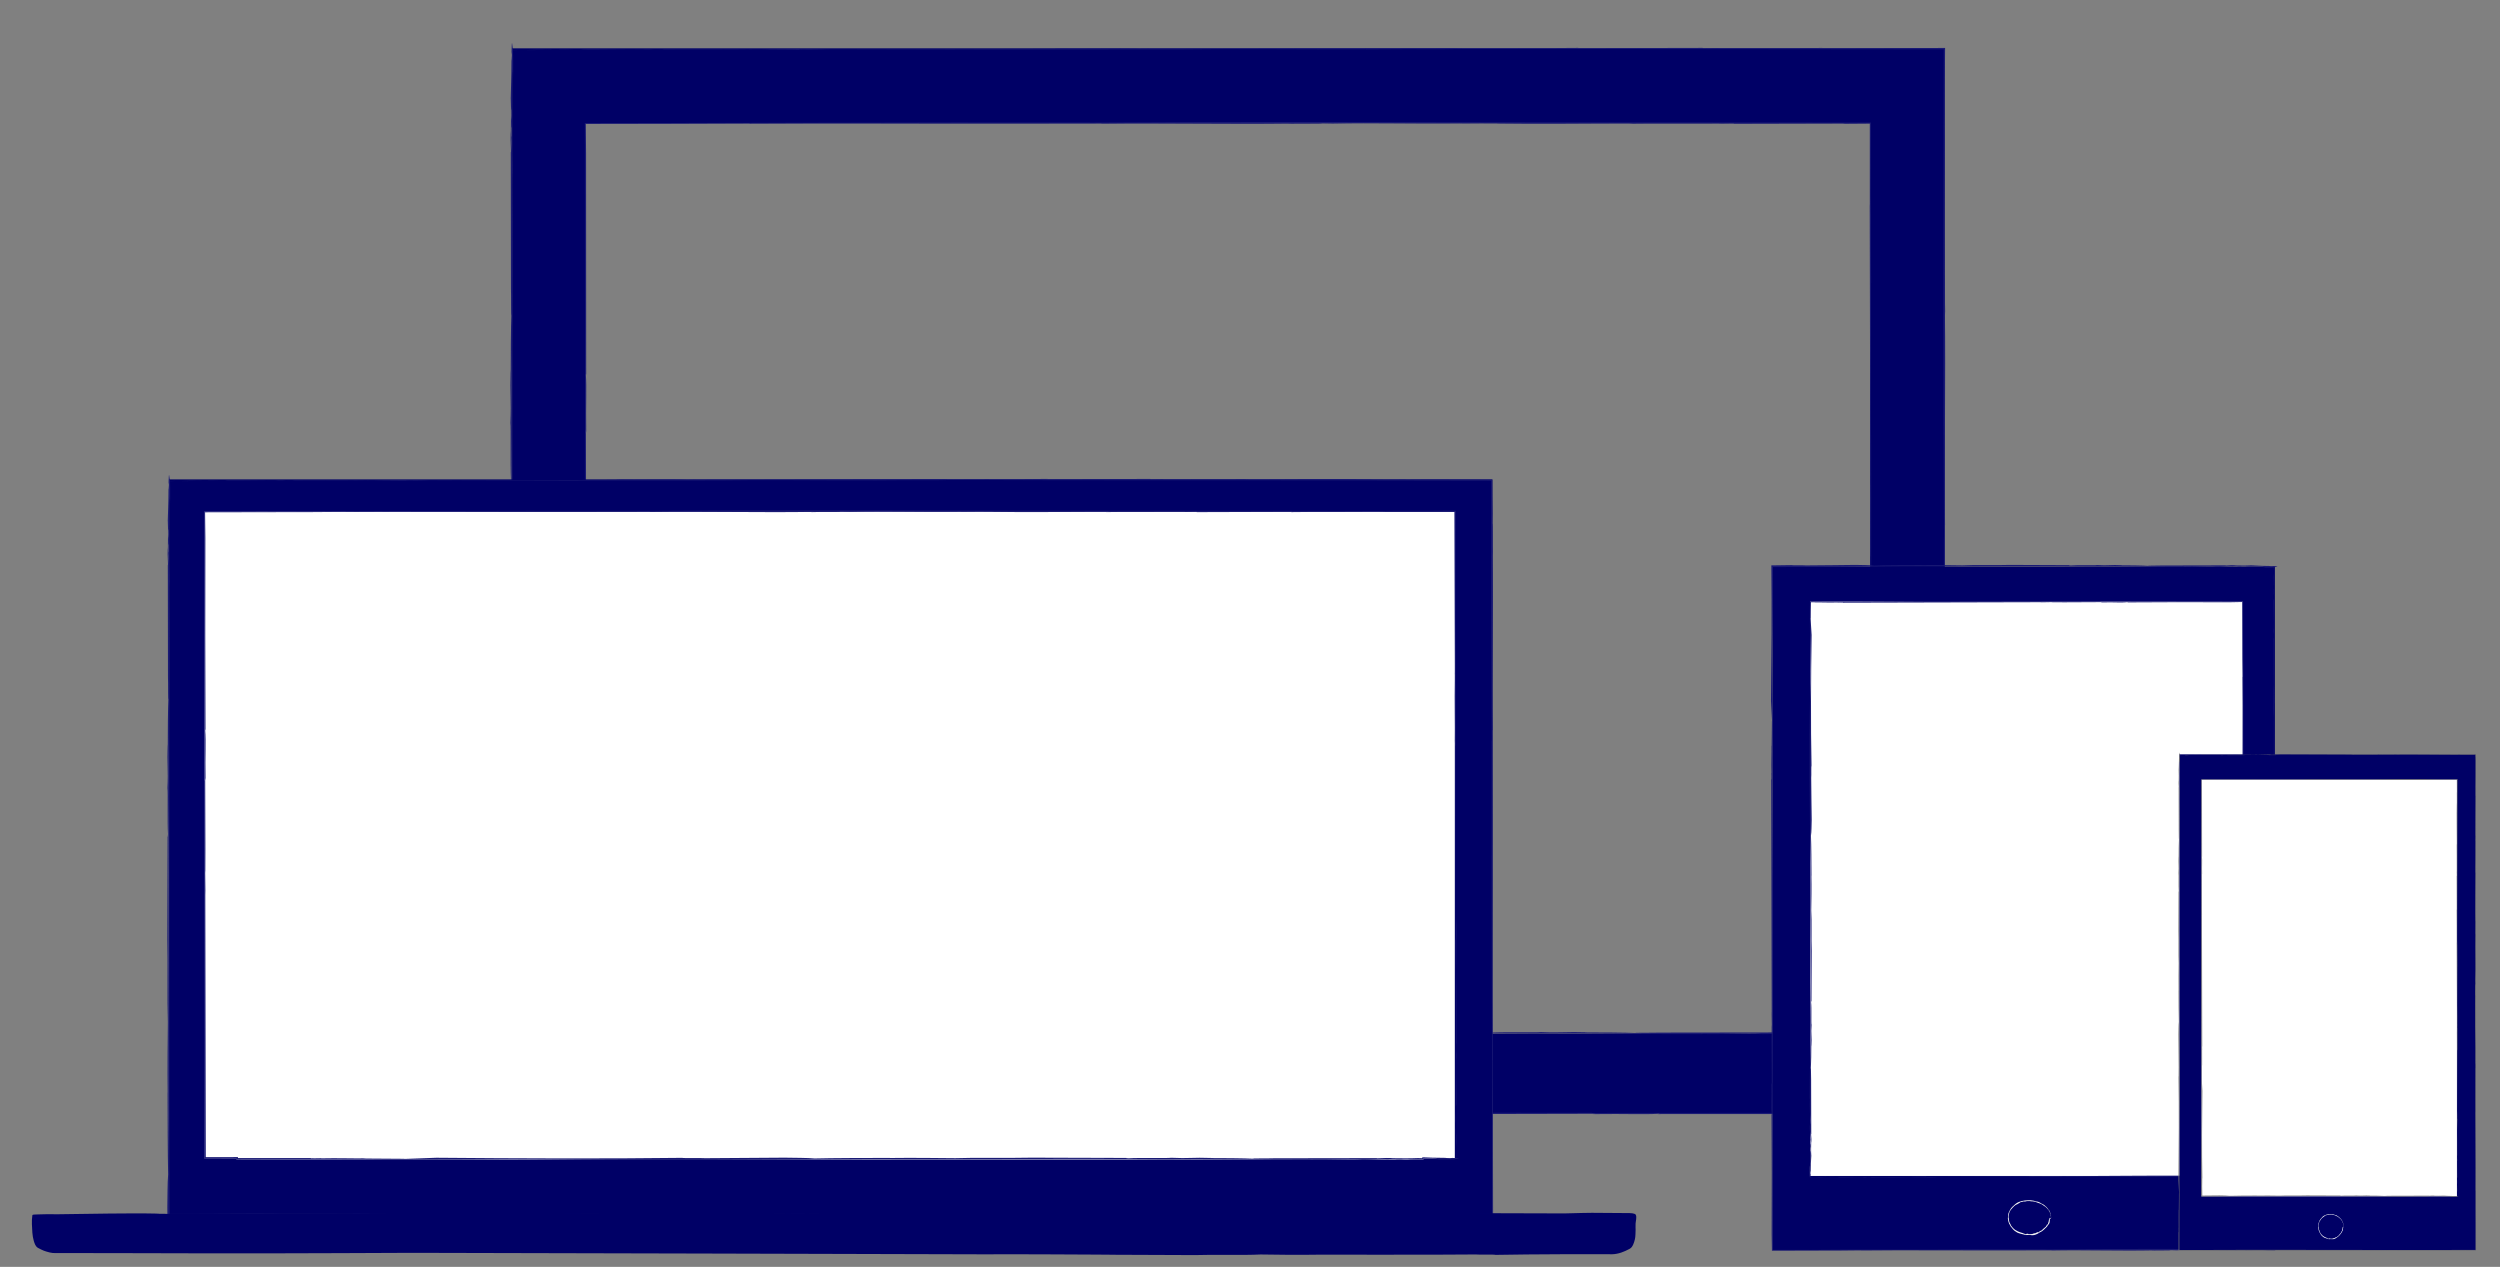 <?xml version="1.0" encoding="utf-8"?>
<!-- Generator: Adobe Illustrator 15.1.0, SVG Export Plug-In . SVG Version: 6.00 Build 0)  -->
<!DOCTYPE svg PUBLIC "-//W3C//DTD SVG 1.1//EN" "http://www.w3.org/Graphics/SVG/1.1/DTD/svg11.dtd">
<svg version="1.1" id="Ebene_1" xmlns="http://www.w3.org/2000/svg" xmlns:xlink="http://www.w3.org/1999/xlink" x="0px" y="0px"
	 width="444px" height="225px" viewBox="0 0 444 225" enable-background="new 0 0 444 225" xml:space="preserve">
<rect x="0" y="0" width="444" height="225" fill="#808080" stroke="none"/>
<g>
	<path fill="#000066" d="M90.949,8.587v189.085h254.436V8.587H90.949z M332.122,183.589H103.917V21.895h228.206L332.122,183.589
		L332.122,183.589z"/>
	<g>
		<path fill="none" d="M90.949,8.587v189.085h254.436V8.587H90.949z M332.122,183.589H103.917V21.895h228.206L332.122,183.589
			L332.122,183.589z"/>
		<g>
			<g>
				<g>
					<polygon fill="#1A1A75" points="332.424,183.589 332.44,183.221 332.395,182.266 					"/>
					<path fill="#1A1A75" d="M332.32,177.309c-0.009,0.185-0.022,0.094-0.031,0.281l0.134,3.688
						C332.497,179.63,332.27,178.395,332.32,177.309z"/>
					<path fill="#1A1A75" d="M332.334,176.223c0.029-1.431-0.032-2.022-0.054-2.356
						C332.328,174.365,332.266,176.533,332.334,176.223z"/>
					<path fill="#1A1A75" d="M332.303,50.272l0.004,0.443L332.303,50.272z"/>
					<path fill="#1A1A75" d="M327.64,21.928l-0.344,0.05l4.781-0.038l-0.001,14.66l-0.018-0.438l0.103,47.955l-0.025-0.603
						c0.017,0.787,0.05,1.66,0.045,2.544c-0.011,0.23-0.023-0.247-0.028-0.531c-0.082,3.448,0.053,10.126-0.012,12.282
						c0.01,0.97,0.044,1.397,0.07,0.857l0.102,39.463c-0.012,0.626-0.034,0.739-0.063,0.567c0.134,11.125,0.079,22.782,0.059,34.165
						c0.035,0.438,0.037-1.16,0.074-0.04c0.044-3.659-0.086-6.701-0.022-10.021l0.034,0.427c0.021-2.416-0.086-0.49-0.042-2.996
						c0.028-0.986,0.043,0.248,0.046-0.211c-0.014-5.134,0.018-10.486-0.066-15.319c0.074-1.193,0.004-5.515,0.073-7.411
						c-0.027-1.328-0.021-2.66-0.069-3.165l-0.026-54.717c-0.144-8.611,0.027-18.924-0.021-29.145
						c0.007-0.07,0.012-0.058,0.017,0.011c-0.035-3.332-0.053-8.187-0.035-12.164l-0.06-3.369l0.048-12.978l-59.979-0.04
						c-27.619-0.036-51.815-0.139-78.713,0.049c0.035-0.014-0.183-0.021,0.513-0.027l-22.146,0.007l0.023-0.014l-55.241,0.111
						l-12.849-0.005l0.041,55.142l-0.028-0.053l-0.045,53.441l0.088,53.21l3.48,0.013c11.543,0.139,26.706-0.158,37.551-0.016
						c22.275,0.217,43.886,0.077,66.157-0.053c20.547,0.078,41.061-0.121,60.957,0.037c9.43-0.103,19.842,0.125,30.332,0.096
						l-0.375-0.035c3.768,0.105,8.393-0.148,10.741,0.01l-0.396,0.008c1.994,0.08,4.633-0.188,5.845-0.095l0.321-0.039
						c2.414-0.012,0.285,0.046,2.148,0.062c0.701-0.006,0.266-0.072,1.729-0.051c0.317,0.162,5.913-0.035,6.08,0.147
						c-1.32,0,2.068,0.07-0.896,0.108c0.846,0.019,4.891,0.01,4.527-0.067c0.346-0.082,1.926-0.153-0.533-0.217l-0.494,0.06
						c-0.828-0.06-0.63-0.029-0.926-0.074c-3.213-0.009-3.644-0.096-5.946-0.131c0.021,0.002,0.046,0.004,0.011,0.006
						c-1.575,0.071-3.753,0.029-5,0.02l-0.5-0.033c-0.757-0.068-3.654,0.137-2.677,0.018l-21.316,0.029
						c-1.022,0.045-5.588-0.004-3.992,0.083c-1.828-0.1-7.258-0.125-9.275-0.12c0.076-0.011,0.162-0.021,0.479-0.018
						c-3.912-0.129-4.637,0.12-8.304-0.038c-0.572,0.11-6.659-0.035-8.733,0.097c-0.452-0.024-0.604-0.048-0.438-0.067
						l-19.477-0.048c-4.771,0.099-11.553-0.045-15.657,0.091c-3.4-0.028-8.9-0.085-13.647-0.03l0.462-0.018
						c-5.355,0.009-12.046,0.016-15.72,0.101c-1.583-0.129-3.897-0.104-6.212-0.146l-16.248,0.098
						c-0.836-0.061-4.501,0.025-4.782-0.063c-15.284,0.168-34.185,0.109-50.506-0.018l0.236-0.006l-6.714,0.214
						c-0.212-0.008-0.188-0.021,0.265-0.021l-8.747-0.054c0.025-0.015,0.025-0.015,0.507-0.028l-2.118,0.008l-1.995-0.02
						l0.013-2.115l-0.021-2.432l0.022-0.186l-0.032-2.096c0.029,0.051,0.072,0.131,0.063,1.252l-0.101-78.288l0.027,0.964
						l-0.049-5.096c0.015,0.028,0.021,0.27,0.028,0.514c0.048-6.49-0.033-13.225-0.021-19.55c0.014,0.03,0.042,0.987,0.057,0.102
						c-0.077-4.682,0.103-7.521-0.061-9.865c0.007-0.218,0.044-0.367,0.057,0.11l-0.023-39.526l-0.051-5.163l14.471-0.026
						l14.632-0.054l-0.056,0.029c14.697-0.103,30.29,0.007,45.523-0.014l16.956-0.024l0.16,0.036
						c10.7-0.139,22.49,0.125,33.653-0.028l-0.771,0.05c1.731-0.077,6.753,0.027,6.092-0.105l1.972,0.04
						c7.584-0.174,13.804,0.081,23.098-0.033l-0.61,0.031c2.472-0.024,5.353-0.043,7.184-0.015l-0.74,0.022
						c7.74,0.124,16.354-0.013,24.521-0.008l-0.927,0.058c3.947-0.068,11.188-0.004,16.375-0.036l-0.314,0.027l2.625-0.039
						l0.067,0.056L327.64,21.928z"/>
					<path fill="#1A1A75" d="M332.152,85.526l0.002-0.072C332.149,85.252,332.15,85.351,332.152,85.526z"/>
					<path fill="#1A1A75" d="M323.396,183.335l0.827,0.013C324.159,183.335,323.659,183.337,323.396,183.335z"/>
				</g>
			</g>
		</g>
		<g>
			<g>
				<g>
					<polygon fill="#1A1A75" points="90.949,8.888 91.368,8.904 92.455,8.858 					"/>
					<path fill="#1A1A75" d="M98.094,8.784c-0.209-0.008-0.108-0.022-0.321-0.031l-4.194,0.133
						C95.453,8.961,96.859,8.733,98.094,8.784z"/>
					<path fill="#1A1A75" d="M99.329,8.797c1.628,0.031,2.302-0.032,2.681-0.053C101.441,8.793,98.976,8.729,99.329,8.797z"/>
					<path fill="#1A1A75" d="M242.6,8.766l-0.504,0.004L242.6,8.766z"/>
					<path fill="#1A1A75" d="M279.98,8.554l0.392-0.05c-6.975,0.089-14.843-0.001-22.22,0.038l0.498-0.018l-54.549,0.102
						l0.687-0.026c-0.896,0.017-1.89,0.049-2.895,0.045c-0.261-0.011,0.281-0.023,0.604-0.028
						c-3.922-0.083-11.521,0.052-13.972-0.011c-1.103,0.009-1.59,0.043-0.976,0.069l-44.889,0.102
						c-0.712-0.011-0.843-0.034-0.646-0.062c-12.654,0.134-25.917,0.081-38.864,0.059c-0.497,0.035,1.32,0.038,0.046,0.074
						c4.163,0.044,7.624-0.086,11.399-0.022l-0.484,0.034c2.747,0.021,0.557-0.086,3.407-0.042c1.123,0.028-0.281,0.043,0.241,0.046
						c5.838-0.014,11.928,0.017,17.425-0.066c1.358,0.074,6.273,0.002,8.432,0.073c1.51-0.029,3.025-0.021,3.601-0.07l62.241-0.027
						c9.796-0.143,21.525,0.027,33.152-0.021c0.079,0.005,0.065,0.01-0.013,0.015c3.791-0.035,9.313-0.052,13.838-0.034l3.831-0.06
						l82.687,0.088l2.254,0.003l-0.057,43.607c-0.005,14.25,0.019,28.423,0.109,43.325c-0.015-0.04-0.021,0.207-0.027-0.583
						l0.007,25.19l-0.015-0.027l0.111,62.839l-0.005,14.507l-62.615,0.041l0.06-0.028l-60.791-0.046l-64.499,0.076
						c-13.131-0.139-30.378,0.159-42.713,0.016l-23.723-0.109l-0.041-25.53l-0.122-25.798c0.077-23.371-0.122-46.707,0.037-69.34
						c-0.103-10.725,0.125-22.569,0.096-34.503l-0.035,0.427c0.106-4.285-0.147-9.546,0.01-12.219l0.007,0.451
						c0.08-2.268-0.189-5.268-0.095-6.646l-0.038-0.367c-0.013-2.747,0.044-0.325,0.061-2.443c-0.005-0.798-0.072-0.303-0.049-1.967
						c0.162-0.361-0.035-6.726,0.146-6.916c0,1.502,0.071-2.354,0.109,1.02c0.019-0.961,0.01-5.563-0.068-5.15
						c-0.082-0.393-0.152-2.19-0.217,0.606L90.91,9.76c-0.061,0.941-0.03,0.716-0.075,1.053c-0.008,3.654-0.096,4.143-0.131,6.764
						c0.002-0.026,0.003-0.052,0.006-0.012c0.071,1.791,0.028,4.269,0.019,5.687l-0.033,0.568c-0.069,0.862,0.137,4.157,0.018,3.046
						l0.03,24.249c0.045,1.163-0.005,6.355,0.082,4.542c-0.1,2.079-0.125,8.256-0.12,10.55c-0.01-0.085-0.021-0.184-0.017-0.542
						c-0.129,4.45,0.12,5.274-0.039,9.445c0.112,0.652-0.036,7.576,0.097,9.935c-0.025,0.515-0.048,0.687-0.067,0.499l-0.048,22.154
						c0.098,5.427-0.044,13.143,0.091,17.81c-0.029,3.868-0.085,10.125-0.031,15.524l-0.017-0.524
						c0.008,6.092,0.015,13.701,0.1,17.881c-0.129,1.801-0.104,4.435-0.145,7.066l0.097,18.482c-0.06,0.951,0.025,5.119-0.062,5.438
						l0.062,8.521l24.771-0.032l24.601,0.112l-0.269,0.006l7.637-0.215c0.242,0.008,0.214,0.021-0.301,0.021l9.948,0.053
						c-0.027,0.016-0.027,0.016-0.576,0.028c3.178-0.038,6.567,0.069,10.319,0.002l0.209,0.022l2.387-0.031
						c-0.059,0.027-0.149,0.07-1.425,0.063l89.054-0.1l-1.098,0.027l5.796-0.05c-0.031,0.015-0.308,0.021-0.585,0.028
						c7.384,0.049,15.044-0.032,22.238-0.021c-0.033,0.016-1.123,0.043-0.115,0.059c5.326-0.078,8.556,0.102,11.224-0.061
						c0.246,0.008,0.416,0.043-0.127,0.057l44.961-0.024l6.12-0.051l-0.024-16.708l-0.056-16.646l0.029,0.064
						c-0.103-16.719,0.008-34.456-0.014-51.785l-0.023-19.288l0.035-0.182c-0.139-12.171,0.125-25.583-0.027-38.281l0.051,0.875
						c-0.077-1.969,0.025-7.681-0.104-6.929l0.039-2.242c-0.174-8.626,0.081-15.702-0.032-26.273l0.031,0.694
						c-0.024-2.811-0.044-6.088-0.015-8.17l0.021,0.842l0.046-5.243L322.66,8.572l1.055-0.058c-4.49,0.068-12.728,0.004-18.63,0.036
						l0.359-0.027l-2.986,0.039l-0.076-0.056L279.98,8.554z"/>
					<path fill="#1A1A75" d="M202.498,8.616l0.082,0.002C202.809,8.613,202.697,8.614,202.498,8.616z"/>
					<path fill="#1A1A75" d="M90.695,18.514l0.012-0.941C90.695,17.645,90.698,18.213,90.695,18.514z"/>
				</g>
			</g>
		</g>
	</g>
</g>
<g>
	<rect x="317.532" y="103.488" fill="#FFFFFF" width="84.218" height="109.788"/>
	<g>
		<g>
			<path fill="#000066" d="M404.021,100.621h-89.227v121.402h89.227V100.621z M321.48,208.852V106.82h76.848v102.032H321.48
				L321.48,208.852z"/>
			<g>
				<path fill="none" d="M404.021,100.621h-89.227v121.402h89.227V100.621z M321.48,208.852V106.82h76.848v102.032H321.48
					L321.48,208.852z"/>
				<g>
					<g>
						<g>
							<polygon fill="#1A1A75" points="321.48,209.126 321.648,209.141 322.088,209.1 							"/>
							<path fill="#1A1A75" d="M324.361,209.031c-0.084-0.008-0.043-0.021-0.129-0.029l-1.692,0.122
								C323.297,209.191,323.863,208.984,324.361,209.031z"/>
							<path fill="#1A1A75" d="M324.859,209.043c0.656,0.027,0.929-0.027,1.082-0.048
								C325.711,209.039,324.717,208.98,324.859,209.043z"/>
							<path fill="#1A1A75" d="M382.644,209.016l-0.204,0.004C382.543,209.021,382.609,209.02,382.644,209.016z"/>
							<path fill="#1A1A75" d="M397.719,208.82l0.158-0.045c-2.813,0.08-5.986-0.002-8.962,0.033l0.201-0.016
								c-7.549-0.018-14.512,0.059-22.001,0.093l0.276-0.022c-0.361,0.016-0.762,0.045-1.167,0.041
								c-0.104-0.012,0.114-0.021,0.244-0.026c-1.582-0.075-4.646,0.048-5.636-0.01c-0.443,0.008-0.642,0.039-0.394,0.063
								l-18.104,0.092c-0.287-0.01-0.34-0.03-0.262-0.058c-5.104,0.122-10.453,0.074-15.674,0.054
								c-0.201,0.032,0.532,0.034,0.018,0.067c1.681,0.04,3.075-0.078,4.599-0.021l-0.195,0.031
								c1.107,0.021,0.226-0.078,1.374-0.039c0.453,0.025-0.113,0.039,0.098,0.043c2.354-0.014,4.812,0.015,7.028-0.062
								c0.547,0.067,2.529,0.003,3.4,0.065c0.607-0.025,1.22-0.02,1.451-0.063l25.104-0.025c3.951-0.129,8.682,0.025,13.371-0.018
								c0.032,0.004,0.026,0.009-0.005,0.014c1.527-0.033,3.756-0.048,5.581-0.031l1.545-0.056l8.69,0.056l0.025-24.922
								c0.032-12.672,0.126-23.772-0.045-36.112c0.012,0.017,0.02-0.083,0.023,0.235l-0.007-10.16l0.015,0.011
								c-0.107-8.321,0.014-17.321-0.103-25.343l0.004-5.918l-25.32,0.037l0.023-0.026l-24.518-0.041
								c-8.488-0.059-17.455,0.147-26.015,0.069l-1.094-0.02c-0.072,5.19,0.156,11.528,0.033,16.187
								c-0.197,10.222-0.07,20.136,0.049,30.354c-0.07,9.426,0.11,18.838-0.033,27.966c0.093,4.326-0.113,9.103-0.088,13.916
								l0.031-0.172c-0.096,1.728,0.137,3.851-0.008,4.928l-0.006-0.182c-0.074,0.915,0.172,2.125,0.084,2.681l0.037,0.147
								c0.01,1.108-0.041,0.132-0.057,0.985c0.005,0.321,0.065,0.123,0.045,0.793c-0.146,0.146,0.032,2.713-0.134,2.789
								c0-0.604-0.063,0.949-0.1-0.41c-0.018,0.388-0.009,2.242,0.063,2.076c0.074,0.158,0.141,0.883,0.197-0.244l-0.055-0.228
								c0.055-0.38,0.026-0.288,0.067-0.425c0.008-1.475,0.086-1.671,0.119-2.729c-0.002,0.012-0.004,0.021-0.006,0.006
								c-0.065-0.724-0.027-1.723-0.019-2.295l0.03-0.229c0.063-0.348-0.124-1.676-0.015-1.229l-0.027-9.779
								c-0.041-0.471,0.004-2.563-0.076-1.832c0.093-0.838,0.114-3.33,0.111-4.256c0.008,0.035,0.018,0.074,0.014,0.22
								c0.118-1.795-0.107-2.127,0.035-3.81c-0.102-0.264,0.033-3.056-0.087-4.008c0.022-0.207,0.043-0.275,0.063-0.201l0.043-8.936
								c-0.09-2.188,0.041-5.3-0.082-7.184c0.024-1.56,0.076-4.084,0.026-6.262l0.017,0.213c-0.009-2.457-0.015-5.526-0.093-7.211
								c0.119-0.728,0.096-1.789,0.134-2.852c-0.056-1.641-0.039-4.951-0.088-7.454c0.054-0.384-0.023-2.065,0.056-2.194
								c-0.153-7.013-0.101-15.683,0.016-23.17l0.006,0.108l-0.194-3.08c0.007-0.098,0.021-0.086,0.02,0.121
								c-0.006-0.529,0.003-1.044,0.014-1.557l0.032-1.389l0.769,0.002c-0.012,0.013-0.012,0.013-0.232,0.026
								c1.281-0.035,2.649,0.063,4.162,0.002l0.085,0.021l0.962-0.029c-0.022,0.026-0.061,0.065-0.574,0.057l35.917-0.09
								l-0.441,0.025l2.338-0.044c-0.014,0.013-0.124,0.02-0.236,0.025c2.979,0.044,6.067-0.029,8.97-0.018
								c-0.015,0.013-0.452,0.038-0.047,0.052c2.147-0.071,3.45,0.092,4.526-0.056c0.1,0.007,0.168,0.041-0.051,0.052
								c5.977-0.049,12.113-0.046,18.133-0.022l2.316-0.046l0.022,6.587c0.001,2.26,0.006,4.521,0.05,6.713l-0.025-0.024
								c0.094,6.743-0.006,13.896,0.012,20.886l0.023,7.779l-0.033,0.072c0.127,4.909-0.114,10.318,0.024,15.439l-0.045-0.354
								c0.069,0.793-0.024,3.099,0.096,2.795l-0.036,0.903c0.157,3.479-0.073,6.333,0.028,10.597l-0.027-0.279
								c0.021,1.134,0.04,2.455,0.014,3.295c-0.005-0.131-0.013-0.068-0.021-0.339c-0.112,3.551,0.012,7.502,0.008,11.249
								l-0.054-0.426c0.063,1.812,0.005,5.134,0.033,7.514l-0.024-0.145l0.034,1.203l-0.051,0.031l0.045,8.396L397.719,208.82z"/>
							<path fill="#1A1A75" d="M366.47,208.878l0.032,0.002C366.596,208.876,366.55,208.876,366.47,208.878z"/>
							<path fill="#1A1A75" d="M321.711,204.848l-0.011,0.381C321.711,205.198,321.709,204.969,321.711,204.848z"/>
						</g>
					</g>
				</g>
				<g>
					<g>
						<g>
							<polygon fill="#1A1A75" points="403.747,100.621 403.732,100.82 403.775,101.336 							"/>
							<path fill="#1A1A75" d="M403.843,104.014c0.008-0.1,0.021-0.051,0.027-0.152l-0.12-1.992
								C403.681,102.76,403.889,103.428,403.843,104.014z"/>
							<path fill="#1A1A75" d="M403.829,104.601c-0.027,0.773,0.029,1.093,0.05,1.273
								C403.834,105.604,403.893,104.433,403.829,104.601z"/>
							<path fill="#1A1A75" d="M403.859,172.643l-0.004-0.24C403.854,172.521,403.855,172.602,403.859,172.643z"/>
							<path fill="#1A1A75" d="M404.053,190.393l0.045,0.188c-0.08-3.313,0.002-7.049-0.033-10.553l0.016,0.236l-0.094-25.906
								l0.023,0.326c-0.017-0.425-0.044-0.896-0.04-1.373c0.01-0.125,0.021,0.133,0.024,0.287c0.075-1.863-0.048-5.472,0.012-6.636
								c-0.009-0.524-0.04-0.755-0.063-0.464l-0.093-21.318c0.01-0.338,0.031-0.398,0.057-0.307
								c-0.122-6.01-0.072-12.308-0.054-18.457c-0.032-0.236-0.034,0.627-0.067,0.022c-0.039,1.977,0.079,3.62,0.021,5.414
								l-0.03-0.23c-0.021,1.305,0.077,0.265,0.037,1.618c-0.024,0.533-0.039-0.135-0.041,0.115
								c0.012,2.771-0.016,5.664,0.061,8.274c-0.067,0.646-0.003,2.979-0.066,4.004c0.026,0.718,0.02,1.437,0.063,1.71l0.024,29.559
								c0.13,4.652-0.025,10.224,0.02,15.744c-0.006,0.039-0.011,0.031-0.014-0.004c0.031,1.799,0.047,4.422,0.03,6.569l0.056,1.82
								c-0.112,12.927-0.034,26.138-0.081,39.268l-0.004,1.563l-20.329-0.051c-6.677-0.004-13.322,0.019-20.307,0.101
								c0.019-0.013-0.1-0.021,0.276-0.024l-11.965,0.006l0.014-0.013c-9.798,0.107-20.396-0.015-29.842,0.103l-6.867-0.006
								l-0.037-29.713l0.025,0.027l0.041-28.87c0.06-9.993-0.147-20.552-0.069-30.631c0.127-6.235-0.146-14.427-0.015-20.285
								l0.074-5.963l0.027-5.828l11.794-0.041l11.966-0.109c11.101,0.07,22.182-0.11,32.931,0.033
								c5.094-0.092,10.719,0.114,16.387,0.087l-0.203-0.032c2.035,0.097,4.534-0.136,5.803,0.008l-0.213,0.006
								c1.076,0.073,2.501-0.172,3.156-0.085l0.174-0.036c1.305-0.01,0.154,0.041,1.16,0.055c0.379-0.004,0.145-0.065,0.934-0.045
								c0.172,0.147,3.195-0.032,3.285,0.134c-0.714,0,1.117,0.064-0.484,0.099c0.457,0.017,2.644,0.009,2.445-0.062
								c0.188-0.075,1.041-0.14-0.287-0.198l-0.268,0.054c-0.447-0.054-0.34-0.027-0.5-0.068c-1.735-0.007-1.968-0.086-3.213-0.119
								c0.013,0.001,0.024,0.003,0.006,0.006c-0.851,0.065-2.027,0.027-2.7,0.018l-0.271-0.031
								c-0.407-0.063-1.974,0.124-1.444,0.015l-11.518,0.027c-0.552,0.041-3.019-0.004-2.156,0.076
								c-0.986-0.091-3.92-0.114-5.011-0.11c0.041-0.008,0.087-0.018,0.259-0.015c-2.113-0.118-2.506,0.109-4.485-0.035
								c-0.311,0.102-3.599-0.032-4.719,0.087c-0.244-0.023-0.325-0.043-0.237-0.061l-10.521-0.044
								c-2.577,0.089-6.241-0.04-8.459,0.083c-1.837-0.026-4.809-0.078-7.372-0.028l0.249-0.015
								c-2.894,0.007-6.508,0.013-8.491,0.091c-0.855-0.118-2.105-0.094-3.355-0.132c-1.932,0.055-5.831,0.039-8.776,0.088
								c-0.453-0.054-2.433,0.023-2.584-0.056l-3.578,0.05l0.04,6.058l-0.003,6.072l-0.104,11.989l-0.006-0.128l0.195,3.628
								c-0.008,0.114-0.021,0.101-0.021-0.144l-0.049,4.726c-0.013-0.015-0.013-0.015-0.025-0.274
								c0.035,1.51-0.063,3.12-0.002,4.901l-0.021,0.1l0.028,1.134c-0.024-0.027-0.063-0.072-0.057-0.678l0.091,42.292l-0.023-0.521
								l0.044,2.752c-0.014-0.016-0.021-0.146-0.025-0.277c-0.044,3.506,0.029,7.145,0.02,10.563
								c-0.015-0.017-0.038-0.533-0.054-0.056c0.071,2.529-0.093,4.063,0.057,5.329c-0.007,0.117-0.04,0.198-0.053-0.061
								c0.05,7.037,0.047,14.264,0.021,21.354l0.047,2.957l7.984-0.023c2.66,0,5.323-0.004,7.904-0.049l-0.029,0.026
								c7.938-0.094,16.362,0.006,24.594-0.013l9.16-0.022l0.086,0.033c5.779-0.127,12.148,0.114,18.18-0.024l-0.416,0.045
								c0.937-0.07,3.648,0.023,3.291-0.097l1.064,0.037c4.098-0.159,7.457,0.073,12.478-0.03l-0.329,0.028
								c1.334-0.021,2.892-0.039,3.879-0.013l-0.397,0.02l1.943,0.036c0.043-3.786-0.047-7.635-0.043-11.419l0.054,0.5
								c-0.063-2.133-0.004-6.044-0.032-8.848l0.023,0.17l-0.034-1.418l0.05-0.036L404.053,190.393z"/>
							<path fill="#1A1A75" d="M403.994,153.598l-0.001,0.037C403.997,153.744,403.997,153.691,403.994,153.598z"/>
							<path fill="#1A1A75" d="M399.308,100.39l0.446,0.01C399.721,100.39,399.449,100.392,399.308,100.39z"/>
						</g>
					</g>
				</g>
			</g>
		</g>
		<g>
			<g>
				<g>
					<g>
						<g>
							<polygon fill="#F3F3F3" points="364.322,216.316 364.336,216.307 364.297,216.277 							"/>
							<path fill="#F3F3F3" d="M364.232,216.136c-0.007,0.007-0.018,0.005-0.024,0.011l0.109,0.104
								C364.372,216.195,364.195,216.169,364.232,216.136z"/>
							<path fill="#F3F3F3" d="M364.24,216.104c0.021-0.043-0.026-0.057-0.045-0.063C364.233,216.05,364.188,216.117,364.24,216.104
								z"/>
							<path fill="#F3F3F3" d="M362.063,213.465l0.012,0.002C362.07,213.463,362.065,213.463,362.063,213.465z"/>
							<path fill="#F3F3F3" d="M361.145,213.371l-0.016,0.036c0.176-0.032,0.346,0.069,0.52,0.097l-0.016,0.01
								c0.418,0.143,0.817,0.26,1.203,0.496c-0.009,0-0.017,0.008-0.024,0.008c0.024,0.002,0.06-0.004,0.077,0.014
								c0,0.011-0.018,0.01-0.025,0.009c0.04,0.103,0.246,0.137,0.257,0.219c0.024,0.013,0.052,0.001,0.055-0.024
								c0.274,0.228,0.529,0.516,0.748,0.824c0.002,0.02-0.015,0.03-0.035,0.035c0.233,0.238,0.304,0.592,0.328,0.916
								c0.026,0.01,0.025-0.037,0.057-0.008c0.019-0.113-0.1-0.184-0.068-0.287l0.027,0.008c0.002-0.074-0.063,0-0.05-0.08
								c0.013-0.033,0.034,0,0.032-0.015c-0.058-0.142-0.076-0.305-0.198-0.403c0.036-0.056-0.062-0.148-0.042-0.222
								c-0.039-0.022-0.055-0.06-0.094-0.053c-0.236-0.47-0.656-0.821-1.085-1.108c-0.264-0.035-0.448-0.294-0.736-0.365
								c-0.001-0.004,0.001-0.009,0.005-0.011c-0.099-0.009-0.227-0.05-0.331-0.091l-0.104,0.02c-0.618-0.287-1.331-0.25-2.004-0.19
								c-0.76,0.097-1.48,0.317-1.983,0.915c-0.006-0.01-0.015-0.01-0.003-0.026c-0.152,0.157-0.321,0.271-0.44,0.443l-0.008-0.007
								c-0.256,0.438-0.586,0.916-0.563,1.426c-0.104,0.584,0.063,1.277,0.432,1.777l-0.019,0.011
								c0.302,0.386,0.589,0.798,1.035,1.038c0.423,0.318,0.994,0.346,1.473,0.498c0.303,0.16,0.73-0.032,1.021,0.054
								c0.622,0.144,1.232-0.116,1.717-0.478c0.538-0.198,0.872-0.666,1.274-1.02c0.084-0.243,0.373-0.409,0.447-0.703l-0.028,0.001
								c0.11-0.077-0.038-0.248,0.087-0.282l0.003,0.012c0.071-0.045-0.12-0.152-0.041-0.172L364,216.678
								c0.003-0.063,0.034-0.003,0.057-0.051c-0.002-0.02-0.055-0.014-0.035-0.051c0.125,0.003-0.017-0.16,0.124-0.157
								c-0.003,0.037,0.058-0.058,0.082,0.029c0.017-0.024,0.017-0.142-0.044-0.132c-0.064-0.01-0.117-0.051-0.168,0.015
								l0.045,0.015c-0.048,0.021-0.024,0.017-0.06,0.023c-0.012,0.084-0.079,0.092-0.11,0.146h0.006
								c0.052,0.045,0.018,0.1,0.001,0.129l-0.027,0.009c-0.057,0.009,0.087,0.108,0,0.067c-0.003,0.168-0.061,0.354-0.134,0.525
								c0.021,0.038-0.063,0.13,0.017,0.121c-0.085,0.014-0.173,0.122-0.196,0.167c-0.005-0.005-0.011-0.013-0.005-0.017
								c-0.138,0.029,0.022,0.154-0.138,0.16c0.062,0.063-0.122,0.117-0.074,0.223c-0.021-0.002-0.038-0.01-0.047-0.022
								c-0.114,0.125-0.264,0.237-0.377,0.324c-0.037,0.146-0.253,0.149-0.274,0.302c-0.088,0.027-0.229,0.065-0.315,0.162
								l0.005-0.018c-0.122,0.064-0.271,0.154-0.339,0.244c-0.076-0.078-0.124-0.037-0.19-0.045
								c-0.068,0.08-0.255,0.113-0.381,0.196c-0.032-0.04-0.11,0.043-0.134-0.021c-0.359,0.217-0.894,0.207-1.304,0.072l0.006-0.005
								c-0.057,0.029-0.129,0.104-0.192,0.144c-0.004-0.008-0.002-0.019,0.01-0.016c-0.081,0-0.146-0.068-0.225-0.074
								c0.003-0.012,0.003-0.012,0.018-0.02c-0.078,0.014-0.139-0.084-0.234-0.051v-0.02l-0.061,0.015
								c0.007-0.021,0.018-0.054,0.044-0.041c-0.634-0.175-1.327-0.396-1.813-0.909l0.031,0.004l-0.117-0.072
								c0.009-0.008,0.018-0.007,0.025-0.005c-0.092-0.146-0.242-0.25-0.328-0.396c0.009-0.006,0.039,0.005,0.038-0.021
								c-0.113-0.074-0.032-0.203-0.171-0.197c0.003-0.009,0.027-0.024,0.041-0.019c-0.193-0.28-0.287-0.633-0.283-0.974
								c-0.131-0.285,0.006-0.604,0.022-0.91l0.021,0.009c0.051-0.408,0.354-0.741,0.62-1.043c0.118-0.123,0.195-0.21,0.321-0.327
								l0.021,0.02c0.17-0.268,0.545-0.267,0.762-0.492l-0.002,0.044c0.017-0.078,0.175-0.056,0.117-0.142l0.063,0.008
								c0.146-0.205,0.372-0.068,0.591-0.217l-0.011,0.027c0.062-0.031,0.137-0.063,0.188-0.052
								c-0.007,0.005-0.002,0.011-0.017,0.021c0.222,0.051,0.435-0.082,0.66-0.088l-0.022,0.047c0.104-0.06,0.302-0.02,0.441-0.031
								l-0.01,0.021l0.073-0.026l-0.001,0.043C360.793,213.357,360.967,213.354,361.145,213.371z"/>
							<path fill="#F3F3F3" d="M362.863,214.039v-0.002C362.855,214.036,362.858,214.038,362.863,214.039z"/>
							<path fill="#F3F3F3" d="M363.881,216.536l0.01-0.021C363.883,216.518,363.883,216.53,363.881,216.536z"/>
						</g>
					</g>
				</g>
			</g>
		</g>
	</g>
</g>
<g>
	<rect x="388.36" y="136.107" fill="#FFFFFF" width="49.985" height="78.011"/>
	<g>
		<g>
			<path fill="#000066" d="M387.047,133.966v88.06h52.657v-88.06H387.047z M436.354,212.468H390.99v-74.005h45.363L436.354,212.468
				L436.354,212.468z"/>
			<g>
				<path fill="none" d="M387.047,133.966v88.06h52.657v-88.06H387.047z M436.354,212.468H390.99v-74.005h45.363L436.354,212.468
					L436.354,212.468z"/>
				<g>
					<g>
						<g>
							<polygon fill="#757575" points="436.506,212.468 436.515,212.355 436.49,212.063 							"/>
							<path fill="#757575" d="M436.452,210.545c-0.004,0.057-0.012,0.029-0.016,0.086l0.068,1.129
								C436.543,211.256,436.428,210.877,436.452,210.545z"/>
							<path fill="#757575" d="M436.46,210.213c0.017-0.438-0.018-0.62-0.026-0.722C436.457,209.645,436.426,210.309,436.46,210.213
								z"/>
							<path fill="#757575" d="M436.444,171.652l0.002,0.137L436.444,171.652z"/>
							<path fill="#757575" d="M436.336,161.593l-0.025-0.104c0.045,1.877,0,3.994,0.02,5.979l-0.01-0.134l0.053,14.683
								l-0.014-0.187c0.009,0.241,0.025,0.509,0.023,0.778c-0.006,0.07-0.013-0.074-0.016-0.161c-0.042,1.055,0.026,3.1-0.006,3.76
								c0.005,0.297,0.022,0.428,0.035,0.263l0.052,12.081c-0.006,0.191-0.018,0.228-0.03,0.175
								c0.067,3.404,0.04,6.976,0.028,10.459c0.019,0.135,0.021-0.354,0.038-0.013c0.022-1.12-0.044-2.052-0.012-3.067l0.018,0.131
								c0.012-0.739-0.044-0.149-0.021-0.918c0.015-0.301,0.021,0.076,0.022-0.063c-0.007-1.571,0.01-3.211-0.033-4.69
								c0.037-0.364,0.002-1.688,0.036-2.269c-0.014-0.405-0.01-0.813-0.034-0.97l-0.015-16.751
								c-0.072-2.638,0.015-5.794-0.01-8.923c0.002-0.021,0.004-0.019,0.007,0.002c-0.019-1.02-0.026-2.506-0.018-3.723l-0.03-1.031
								l0.045-22.254l0.018-6.287l-9.012-0.012l-9.012,0.055c0.011-0.008-0.056-0.012,0.156-0.015l-6.779,0.005l0.008-0.008
								l-16.912,0.057l-3.943-0.002l0.021,16.893l-0.014-0.018l-0.023,16.361l0.039,17.359c-0.071,3.533,0.08,8.176,0.008,11.494
								c-0.065,4.041-0.067,7.936-0.045,11.979l8.355-0.069c6.291,0.039,12.569-0.063,18.662,0.019
								c2.887-0.052,6.073,0.063,9.286,0.049l-0.114-0.019c1.151,0.055,2.567-0.075,3.288,0.005l-0.121,0.004
								c0.609,0.041,1.417-0.097,1.788-0.048l0.1-0.021c0.738-0.006,0.088,0.022,0.657,0.03c0.215-0.002,0.081-0.036,0.529-0.023
								c0.097,0.082,1.811-0.02,1.86,0.073c-0.403,0,0.634,0.036-0.273,0.056c0.259,0.01,1.498,0.006,1.387-0.035
								c0.104-0.041,0.589-0.076-0.164-0.109l-0.15,0.031c-0.254-0.031-0.192-0.016-0.283-0.038c-0.983-0.004-1.114-0.05-1.82-0.067
								c0.007,0.001,0.015,0.002,0.003,0.004c-0.482,0.036-1.148,0.016-1.53,0.01l-0.152-0.018c-0.231-0.035-1.118,0.069-0.819,0.01
								l-6.526,0.015c-0.313,0.022-1.711-0.003-1.223,0.043c-0.559-0.052-2.222-0.063-2.839-0.063
								c0.021-0.005,0.05-0.011,0.146-0.009c-1.196-0.064-1.419,0.063-2.541-0.02c-0.176,0.057-2.039-0.019-2.674,0.049
								c-0.139-0.014-0.186-0.023-0.135-0.034l-5.963-0.024c-1.461,0.051-3.537-0.021-4.793,0.047
								c-1.041-0.015-2.726-0.043-4.179-0.016l0.142-0.009c-1.641,0.004-3.688,0.008-4.813,0.051
								c-0.483-0.065-1.192-0.053-1.901-0.073l-3.015,0.03l-0.02-1.698c0.031-0.256-0.012-1.378,0.031-1.464
								c-0.084-4.68-0.056-10.466,0.01-15.462l0.003,0.072l-0.109-2.057c0.004-0.064,0.012-0.058,0.012,0.082l0.026-2.679
								c0.008,0.009,0.008,0.009,0.016,0.155c-0.021-0.855,0.034-1.768,0.001-2.777l0.012-0.057l-0.018-0.643
								c0.016,0.016,0.036,0.041,0.032,0.383l-0.051-23.967l0.014,0.295l-0.023-1.561c0.007,0.009,0.011,0.083,0.015,0.157
								l-0.011-5.985c0.007,0.01,0.021,0.303,0.029,0.031c-0.04-1.434,0.052-2.303-0.031-3.02c0.004-0.067,0.021-0.112,0.029,0.032
								l-0.014-12.101l-0.024-1.559c2.789-0.029,5.986,0.01,8.887-0.039l-0.018,0.015c4.5-0.054,9.272,0.004,13.938-0.007
								l5.191-0.014l0.049,0.02c3.274-0.071,6.885,0.063,10.303-0.016l-0.236,0.025c0.53-0.039,2.068,0.014,1.865-0.053l0.604,0.02
								c1.621-0.062,3.048-0.017,4.717-0.004c-0.006,0.71-0.006,1.489,0.012,2.344l-0.016-0.188
								c0.012,0.757,0.021,1.639,0.008,2.199l-0.012-0.228c-0.063,2.369,0.007,5.007,0.004,7.507l-0.029-0.283
								c0.035,1.209,0.002,3.426,0.019,5.014l-0.015-0.098l0.021,0.805l-0.027,0.021L436.336,161.593z"/>
							<path fill="#757575" d="M436.367,182.445l0.001-0.021C436.365,182.361,436.366,182.393,436.367,182.445z"/>
							<path fill="#757575" d="M433.682,212.339l0.253,0.005C433.914,212.339,433.762,212.34,433.682,212.339z"/>
						</g>
					</g>
				</g>
				<g>
					<g>
						<g>
							<polygon fill="#757575" points="387.047,134.119 387.18,134.128 387.524,134.104 							"/>
							<path fill="#757575" d="M389.313,134.066c-0.067-0.006-0.034-0.012-0.103-0.018l-1.33,0.068
								C388.476,134.156,388.922,134.04,389.313,134.066z"/>
							<path fill="#757575" d="M389.704,134.073c0.517,0.016,0.73-0.017,0.852-0.027
								C390.375,134.07,389.593,134.038,389.704,134.073z"/>
							<path fill="#757575" d="M435.16,134.057l-0.158,0.004L435.16,134.057z"/>
							<path fill="#757575" d="M439.723,141.281l0.024,0.124c-0.045-2.214,0-4.71-0.02-7.05l0.01,0.158v-0.582l-16.791,0.053
								l0.217-0.012c-0.282,0.008-0.6,0.023-0.918,0.021c-0.083-0.006,0.091-0.012,0.191-0.016
								c-1.244-0.041-3.654,0.027-4.432-0.006c-0.352,0.006-0.505,0.022-0.312,0.036l-14.242,0.052
								c-0.226-0.006-0.267-0.018-0.205-0.031c-4.014,0.068-8.223,0.041-12.329,0.029c-0.157,0.019,0.419,0.02,0.015,0.037
								c1.321,0.022,2.419-0.044,3.616-0.011l-0.153,0.017c0.872,0.013,0.177-0.043,1.081-0.021c0.356,0.015-0.09,0.021,0.076,0.022
								c1.853-0.008,3.785,0.008,5.528-0.033c0.432,0.037,1.99,0.001,2.676,0.037c0.479-0.016,0.96-0.012,1.142-0.036l19.748-0.015
								c3.107-0.072,6.83,0.016,10.519-0.01c0.025,0.002,0.021,0.005-0.004,0.008l4.375-0.018l0.101-0.004l0.025,0.99l-0.045,26.234
								c-0.018,9.969-0.069,18.7,0.025,28.408c-0.007-0.014-0.011,0.064-0.014-0.186l0.004,7.992l-0.009-0.009l0.058,19.937
								l-0.002,4.594l-19.856,0.021l0.02-0.016l-19.287-0.023l-13.506,0.041l0.002-6.953c0.069-4.166-0.082-9.639-0.008-13.553
								c0.108-8.039,0.039-15.839-0.027-23.877c0.039-7.414-0.063-14.818,0.019-21.999c-0.052-3.403,0.063-7.161,0.05-10.946
								l-0.019,0.136c0.054-1.359-0.075-3.029,0.005-3.877l0.004,0.143c0.041-0.72-0.097-1.671-0.048-2.108l-0.021-0.115
								c-0.006-0.872,0.022-0.104,0.03-0.775c-0.003-0.253-0.036-0.097-0.024-0.624c0.082-0.114-0.019-2.134,0.074-2.194
								c0,0.478,0.037-0.746,0.056,0.324c0.01-0.306,0.005-1.766-0.034-1.635c-0.042-0.125-0.078-0.695-0.109,0.192l0.029,0.179
								c-0.029,0.299-0.016,0.227-0.038,0.334c-0.004,1.159-0.048,1.314-0.065,2.146c0.001-0.008,0.002-0.017,0.003-0.004
								c0.037,0.567,0.016,1.354,0.01,1.805l-0.017,0.181c-0.036,0.272,0.068,1.318,0.009,0.966l0.015,7.694
								c0.022,0.368-0.002,2.017,0.042,1.44c-0.051,0.658-0.063,2.619-0.061,3.348c-0.006-0.027-0.011-0.059-0.009-0.173
								c-0.065,1.411,0.061,1.674-0.021,2.997c0.057,0.207-0.019,2.402,0.048,3.152c-0.012,0.162-0.022,0.217-0.033,0.157
								l-0.023,7.028c0.05,1.723-0.022,4.17,0.046,5.65c-0.015,1.228-0.043,3.213-0.016,4.926l-0.009-0.166
								c0.005,1.933,0.008,4.347,0.052,5.673c-0.066,0.571-0.054,1.407-0.074,2.241l0.049,5.865
								c-0.029,0.301,0.014,1.623-0.031,1.726c0.086,5.517,0.057,12.338-0.009,18.228l-0.003-0.085l0.108,2.427
								c-0.005,0.076-0.013,0.067-0.013-0.097l-0.025,3.157c-0.008-0.01-0.008-0.01-0.016-0.184
								c0.021,1.008-0.035,2.084-0.001,3.274l-0.012,0.065l0.017,0.758c-0.015-0.02-0.037-0.049-0.031-0.452l-0.001,3.739
								l24.771-0.053l-0.349,0.015l1.84-0.025c-0.011,0.009-0.099,0.013-0.187,0.015l7.056-0.011
								c-0.011,0.009-0.355,0.021-0.036,0.029c1.689-0.039,2.714,0.052,3.561-0.03c0.079,0.004,0.132,0.022-0.04,0.028l14.267-0.013
								l1.963-0.025l-0.04-10.604l0.015,0.021c-0.052-5.306,0.004-10.933-0.006-16.431l-0.014-6.119l0.02-0.059
								c-0.071-3.86,0.063-8.115-0.015-12.146l0.023,0.278c-0.039-0.625,0.016-2.438-0.053-2.199l0.021-0.711
								c-0.09-2.737,0.041-4.981-0.018-8.336l0.017,0.22c-0.013-0.892-0.021-1.931-0.009-2.592l0.013,0.268
								c0.063-2.794-0.008-5.901-0.004-8.85l0.028,0.334c-0.035-1.425-0.002-4.037-0.018-5.91l0.014,0.114l-0.02-0.947l0.026-0.025
								L439.723,141.281z"/>
							<path fill="#757575" d="M422.438,133.98h0.026C422.536,133.979,422.501,133.979,422.438,133.98z"/>
							<path fill="#757575" d="M386.916,137.115l0.007-0.299C386.916,136.84,386.918,137.02,386.916,137.115z"/>
						</g>
					</g>
				</g>
			</g>
		</g>
		<g>
			<path fill="#000066" d="M416.145,217.884c0,1.214-0.996,2.2-2.211,2.2c-1.219,0-2.203-0.986-2.203-2.2
				c0-1.223,0.984-2.198,2.203-2.198C415.148,215.686,416.145,216.661,416.145,217.884z"/>
			<g>
				<g>
					<g>
						<g>
							<polygon fill="#FFFFFF" points="416.274,217.884 416.281,217.877 416.261,217.859 							"/>
							<path fill="#FFFFFF" d="M416.225,217.77c-0.004,0.002-0.01,0.002-0.014,0.006l0.061,0.065
								C416.303,217.809,416.202,217.789,416.225,217.77z"/>
							<path fill="#FFFFFF" d="M416.229,217.748c0.012-0.027-0.016-0.036-0.024-0.042
								C416.226,217.714,416.199,217.756,416.229,217.748z"/>
							<path fill="#FFFFFF" d="M415.023,215.882l0.008,0.003C415.028,215.882,415.025,215.881,415.023,215.882z"/>
							<path fill="#FFFFFF" d="M414.439,215.76l-0.011,0.021c0.114-0.015,0.22,0.062,0.331,0.087l-0.011,0.004
								c0.263,0.115,0.509,0.23,0.732,0.422l-0.016,0.001c0.016,0.004,0.036,0.004,0.047,0.017c0,0.006-0.01,0.004-0.017,0.002
								c0.018,0.068,0.14,0.117,0.146,0.164c0.014,0.012,0.029,0.008,0.033-0.006c0.153,0.172,0.283,0.385,0.396,0.598
								c0,0.012-0.009,0.018-0.021,0.019c0.133,0.169,0.151,0.396,0.164,0.603c0.016,0.007,0.016-0.022,0.03-0.004
								c0.018-0.07-0.053-0.119-0.032-0.184l0.016,0.005c0.002-0.046-0.037-0.003-0.026-0.052c0.01-0.021,0.02,0.001,0.02-0.008
								c-0.024-0.092-0.038-0.193-0.099-0.27c0.022-0.031-0.033-0.096-0.019-0.14c-0.021-0.021-0.026-0.044-0.048-0.044
								c-0.116-0.314-0.346-0.58-0.596-0.805c-0.152-0.063-0.267-0.225-0.44-0.303l0.003-0.005
								c-0.063-0.014-0.145-0.045-0.207-0.083l-0.066,0.003c-0.39-0.21-0.861-0.209-1.297-0.141
								c-0.489,0.094-0.942,0.305-1.21,0.729c-0.005-0.004-0.009-0.002-0.003-0.015c-0.084,0.113-0.182,0.203-0.238,0.326
								l-0.005-0.004c-0.129,0.303-0.297,0.63-0.273,0.954c-0.041,0.378,0.022,0.824,0.22,1.177l-0.011,0.004
								c0.158,0.274,0.303,0.565,0.565,0.767c0.245,0.24,0.608,0.313,0.914,0.422c0.192,0.109,0.475,0.011,0.661,0.052
								c0.407,0.075,0.796-0.132,1.085-0.392c0.32-0.185,0.503-0.509,0.723-0.779c0.032-0.164,0.199-0.297,0.229-0.489l-0.016,0.003
								c0.063-0.057-0.031-0.158,0.041-0.188l0.002,0.008c0.041-0.031-0.067-0.094-0.023-0.108l-0.016-0.007
								c0-0.043,0.02-0.003,0.029-0.035c-0.003-0.013-0.031-0.008-0.021-0.031c0.069-0.002-0.01-0.104,0.068-0.104
								c-0.002,0.024,0.031-0.037,0.046,0.018c0.009-0.015,0.009-0.09-0.024-0.083c-0.036-0.006-0.065-0.033-0.095,0.01l0.025,0.01
								c-0.026,0.014-0.014,0.011-0.032,0.016c-0.007,0.057-0.045,0.063-0.063,0.1h0.003c0.029,0.028,0.011,0.064,0.004,0.086
								l-0.016,0.007c-0.032,0.009,0.048,0.067,0,0.046c0.001,0.111-0.03,0.236-0.063,0.355c0.014,0.021-0.034,0.088,0.011,0.075
								c-0.052,0.015-0.091,0.099-0.104,0.129c-0.003-0.003-0.007-0.006-0.003-0.01c-0.08,0.035,0.012,0.093-0.076,0.118
								c0.041,0.031-0.064,0.09-0.036,0.148c-0.014,0-0.021-0.002-0.027-0.01c-0.058,0.098-0.148,0.182-0.207,0.252
								c-0.023,0.088-0.144,0.131-0.156,0.215c-0.051,0.032-0.135,0.072-0.188,0.137l0.002-0.01
								c-0.067,0.061-0.164,0.114-0.199,0.182c-0.05-0.034-0.08-0.01-0.123-0.008c-0.041,0.052-0.155,0.093-0.236,0.144
								c-0.021-0.021-0.067,0.037-0.084,0c-0.226,0.147-0.574,0.155-0.838,0.065l0.004-0.002c-0.036,0.016-0.084,0.054-0.125,0.074
								c-0.004-0.005-0.002-0.011,0.006-0.009c-0.053,0-0.094-0.045-0.144-0.053c0.002-0.006,0.002-0.006,0.011-0.011
								c-0.05,0.005-0.087-0.053-0.147-0.039v-0.012l-0.038,0.002c0.005-0.012,0.012-0.028,0.027-0.019
								c-0.397-0.144-0.825-0.358-1.084-0.741l0.02,0.008l-0.069-0.06c0.006-0.003,0.01-0.001,0.017,0.001
								c-0.041-0.105-0.135-0.186-0.175-0.289c0.007-0.002,0.024,0.007,0.023-0.01c-0.067-0.059-0.011-0.133-0.09-0.146
								c0.002-0.005,0.016-0.013,0.022-0.007c-0.103-0.198-0.148-0.433-0.145-0.657c-0.074-0.188,0.004-0.398,0.002-0.602
								l0.012,0.004c0.017-0.265,0.173-0.506,0.316-0.729c0.07-0.086,0.101-0.157,0.178-0.238l0.014,0.008
								c0.086-0.186,0.319-0.23,0.446-0.386l-0.001,0.024c0.01-0.043,0.107-0.051,0.069-0.094l0.038-0.004
								c0.088-0.128,0.232-0.076,0.371-0.173l-0.007,0.017c0.037-0.027,0.087-0.044,0.12-0.041c-0.004,0.004-0.001,0.008-0.01,0.014
								c0.143,0.015,0.279-0.067,0.426-0.075l-0.015,0.026c0.067-0.035,0.195-0.015,0.287-0.019l-0.006,0.013l0.047-0.016v0.023
								C414.212,215.739,414.325,215.734,414.439,215.76z"/>
							<path fill="#FFFFFF" d="M415.497,216.313v-0.002C415.492,216.309,415.493,216.311,415.497,216.313z"/>
							<path fill="#FFFFFF" d="M416.027,218.031l0.006-0.014C416.029,218.018,416.029,218.025,416.027,218.031z"/>
						</g>
					</g>
				</g>
			</g>
		</g>
	</g>
</g>
<rect x="34.236" y="88.199" fill="#FFFFFF" width="226.246" height="119.515"/>
<g>
	<path fill="#000066" d="M30.031,85.138v130.498h235.028V85.138H30.031z M258.375,205.749h-5.567v0.167H42.009v-0.167h-5.696V90.87
		h222.063V205.749z"/>
	<g>
		<path fill="none" d="M30.031,85.138v130.498h235.028V85.138H30.031z M258.375,205.749h-5.567v0.167H42.009v-0.167h-5.696V90.87
			h222.063V205.749z"/>
		<g>
			<g>
				<g>
					<polygon fill="#1A1A75" points="258.676,205.749 258.693,205.432 258.646,204.604 					"/>
					<path fill="#1A1A75" d="M258.572,200.318c-0.008,0.158-0.021,0.082-0.03,0.244l0.133,3.188
						C258.75,202.326,258.521,201.257,258.572,200.318z"/>
					<path fill="#1A1A75" d="M258.586,199.38c0.031-1.237-0.031-1.749-0.053-2.037C258.582,197.773,258.518,199.648,258.586,199.38z
						"/>
					<path fill="#1A1A75" d="M257.988,90.691l0.565-0.004L257.988,90.691z"/>
					<path fill="#1A1A75" d="M229.577,90.903l-0.298,0.05c5.301-0.089,11.281,0.001,16.889-0.038l-0.379,0.018l12.528-0.006
						l0.097,28.818l-0.025-0.521c0.017,0.681,0.049,1.436,0.045,2.199c-0.012,0.198-0.022-0.214-0.029-0.46
						c-0.081,2.979,0.054,8.756-0.011,10.619c0.009,0.838,0.044,1.208,0.069,0.741l0.102,34.119c-0.012,0.541-0.032,0.64-0.063,0.49
						c0.135,9.618,0.081,19.698,0.059,29.539c0.035,0.379,0.038-1.004,0.074-0.035c0.045-3.164-0.086-5.793-0.021-8.664l0.032,0.369
						c0.021-2.088-0.086-0.424-0.041-2.59c0.027-0.854,0.043,0.215,0.045-0.184c-0.014-4.438,0.019-9.066-0.064-13.245
						c0.073-1.032,0.003-4.769,0.073-6.408c-0.029-1.147-0.021-2.3-0.07-2.735l-0.027-47.309c-0.069-3.667-0.063-7.691-0.047-11.887
						l0.028-13.083l-0.563,0.002c-0.061-0.005-0.05-0.01,0.01-0.015c-2.882,0.035-7.078,0.052-10.518,0.034l-2.913,0.06
						c-20.688-0.124-41.833-0.037-62.847-0.088c-23.88-0.036-44.8-0.139-68.055,0.049c0.029-0.014-0.158-0.021,0.442-0.027
						l-19.146,0.007l0.02-0.014l-47.761,0.111l-10.949-0.005l0.041,47.849l-0.028-0.045l-0.045,46.205l0.03,20.975l5.75-0.026
						l-0.028-0.026l0.001,0.167v0.027h0.027c7.467-0.033,14.933-0.06,22.24-0.021c9.979,0.14,23.09-0.159,32.465-0.017
						c19.26,0.218,37.944,0.078,57.2-0.053c17.764,0.078,35.5-0.121,52.703,0.037c8.151-0.102,17.154,0.125,26.225,0.096
						l-0.324-0.034c3.256,0.106,7.256-0.148,9.288,0.01l-0.343,0.007c1.724,0.08,4.004-0.188,5.052-0.094l0.279-0.039
						c2.087-0.012,0.246,0.045,1.855,0.061c0.606-0.004,0.23-0.071,1.495-0.05c0.138,0.081,1.404,0.072,2.661,0.066l-0.002,0.002
						l-0.001-0.167v-0.003h0.003c1.208-0.007,2.358-0.007,2.43,0.082c-1.144,0,1.787,0.069-0.775,0.108
						c0.729,0.019,4.229,0.01,3.914-0.067c0.299-0.082,1.665-0.153-0.461-0.218l-0.427,0.061c-0.717-0.061-0.545-0.03-0.802-0.075
						c-2.077-0.006-2.809-0.056-3.879-0.096l-0.2-0.007l-0.008,0.215l-0.006,0.167l0.214-0.214l-1.095-0.028
						c0.02,0.001,0.039,0.003,0.009,0.006c-1.36,0.071-3.245,0.029-4.322,0.021l-0.433-0.034c-0.654-0.069-3.159,0.137-2.313,0.017
						l-18.432,0.03c-0.884,0.045-4.83-0.005-3.452,0.083c-1.58-0.1-6.274-0.125-8.019-0.121c0.064-0.01,0.14-0.02,0.413-0.018
						c-3.382-0.129-4.009,0.121-7.18-0.037c-0.495,0.111-5.758-0.035-7.552,0.096c-0.391-0.023-0.521-0.047-0.379-0.066
						l-16.839-0.049c-4.125,0.098-9.99-0.044-13.537,0.092c-2.939-0.028-7.696-0.086-11.8-0.03l0.398-0.017
						c-4.63,0.008-10.413,0.015-13.59,0.1c-1.369-0.129-3.37-0.104-5.371-0.145l-14.048,0.096c-0.723-0.06-3.892,0.025-4.134-0.062
						c-13.216,0.168-29.556,0.109-43.667-0.019l0.205-0.006l-5.805,0.215c-0.185-0.008-0.163-0.021,0.229-0.021l-7.562-0.053
						c0.021-0.016,0.021-0.016,0.438-0.028c-2.415,0.038-4.992-0.069-7.844-0.002l-0.159-0.022l-1.813,0.031
						c0.044-0.027,0.113-0.07,1.083-0.063l-14.228,0.003l0.247,0.247v-0.167V205.5h-0.247l-5.459,0.011l-0.086-47.36l0.027,0.834
						l-0.049-4.405c0.015,0.022,0.021,0.233,0.027,0.442c0.048-5.609-0.032-11.434-0.021-16.901
						c0.014,0.024,0.042,0.854,0.058,0.088c-0.078-4.048,0.103-6.502-0.061-8.529c0.007-0.188,0.044-0.317,0.057,0.097
						c-0.054-11.265-0.051-22.829-0.024-34.174l-0.052-4.617l12.417-0.024c4.229,0,8.462-0.005,12.565-0.054l-0.048,0.029
						c12.708-0.103,26.188,0.007,39.359-0.014l14.66-0.024l0.138,0.036c9.251-0.139,19.445,0.125,29.097-0.028l-0.666,0.05
						c1.497-0.077,5.838,0.027,5.267-0.105l1.704,0.04c6.557-0.174,11.935,0.081,19.97-0.033l-0.527,0.031
						c2.136-0.024,4.627-0.043,6.21-0.015l-0.641,0.022c6.692,0.124,14.14-0.013,21.199-0.008l-0.8,0.058
						c3.413-0.068,9.672-0.004,14.159-0.036l-0.273,0.027l2.271-0.039l0.059,0.056L229.577,90.903z"/>
					<path fill="#1A1A75" d="M258.404,120.964l0.002-0.063C258.402,120.729,258.402,120.813,258.404,120.964z"/>
					<path fill="#1A1A75" d="M250.997,205.662l0.716,0.012C251.658,205.662,251.227,205.664,250.997,205.662z"/>
				</g>
			</g>
		</g>
		<g>
			<g>
				<g>
					<polygon fill="#1A1A75" points="30.031,85.438 30.376,85.455 31.272,85.409 					"/>
					<path fill="#1A1A75" d="M35.919,85.334c-0.172-0.008-0.088-0.022-0.266-0.031l-3.457,0.133
						C33.743,85.512,34.901,85.284,35.919,85.334z"/>
					<path fill="#1A1A75" d="M36.937,85.348c1.342,0.031,1.897-0.032,2.209-0.053C38.678,85.344,36.646,85.28,36.937,85.348z"/>
					<path fill="#1A1A75" d="M155.013,85.317l-0.416,0.004L155.013,85.317z"/>
					<path fill="#1A1A75" d="M185.819,85.104l0.322-0.05c-5.747,0.089-12.231-0.001-18.311,0.038l0.411-0.018l-44.957,0.102
						l0.564-0.026c-0.738,0.017-1.557,0.049-2.385,0.045c-0.215-0.011,0.231-0.023,0.498-0.028
						c-3.232-0.083-9.493,0.052-11.515-0.011c-0.908,0.009-1.31,0.043-0.804,0.069L72.65,85.327
						c-0.587-0.011-0.693-0.034-0.532-0.062c-10.43,0.134-21.359,0.081-32.029,0.059c-0.409,0.035,1.088,0.038,0.038,0.074
						c3.431,0.044,6.283-0.086,9.395-0.022l-0.398,0.034c2.264,0.021,0.458-0.086,2.808-0.042c0.926,0.028-0.23,0.043,0.199,0.046
						c4.812-0.014,9.83,0.017,14.361-0.066c1.119,0.074,5.17,0.002,6.948,0.073c1.244-0.029,2.494-0.021,2.967-0.07l51.297-0.027
						c8.072-0.143,17.74,0.027,27.322-0.021c0.066,0.005,0.055,0.01-0.01,0.015c3.124-0.035,7.675-0.052,11.404-0.034l3.158-0.06
						c22.434,0.124,45.358,0.037,68.146,0.088l27.117,0.049l-0.005,22.791l0.103,23.441c-0.014-0.032-0.021,0.171-0.026-0.479
						l0.007,20.761l-0.015-0.021l0.111,51.787l-0.005,11.946l-51.595,0.041l0.049-0.028l-50.102-0.045
						c-17.343-0.063-35.666,0.161-53.155,0.075c-10.822-0.139-25.037,0.159-35.202,0.017c-15.143-0.158-30.033-0.127-44.93-0.049
						l-0.103-17.011c0.077-19.262-0.121-38.493,0.037-57.146c-0.101-8.84,0.125-18.601,0.096-28.437l-0.035,0.353
						c0.106-3.531-0.147-7.868,0.01-10.07l0.007,0.371c0.08-1.869-0.189-4.341-0.094-5.477l-0.04-0.303
						c-0.012-2.264,0.045-0.268,0.061-2.014c-0.005-0.658-0.072-0.25-0.049-1.621c0.162-0.298-0.035-5.543,0.146-5.7
						c0,1.238,0.071-1.939,0.109,0.84c0.019-0.792,0.01-4.585-0.068-4.245c-0.082-0.324-0.152-1.805-0.217,0.5l0.061,0.464
						c-0.061,0.776-0.03,0.59-0.075,0.868c-0.008,3.012-0.095,3.415-0.131,5.575c0.002-0.021,0.003-0.043,0.006-0.01
						c0.072,1.476,0.028,3.518,0.019,4.687l-0.033,0.468c-0.069,0.71,0.137,3.426,0.018,2.51l0.029,19.985
						c0.045,0.957-0.005,5.236,0.083,3.742c-0.101,1.713-0.125,6.805-0.121,8.694c-0.01-0.07-0.021-0.151-0.017-0.447
						c-0.129,3.668,0.12,4.347-0.039,7.784c0.112,0.537-0.036,6.243,0.097,8.188c-0.025,0.426-0.047,0.565-0.067,0.412
						l-0.048,18.258c0.098,4.474-0.044,10.832,0.091,14.679c-0.029,3.188-0.085,8.345-0.031,12.795l-0.017-0.433
						c0.008,5.021,0.015,11.291,0.1,14.735c-0.13,1.484-0.104,3.654-0.145,5.824l0.017,1.521l14.313-0.08
						c0.784,0.061,4.22-0.024,4.481,0.063c14.33-0.168,32.048-0.109,47.35,0.018l-0.223,0.006l6.294-0.213
						c0.199,0.008,0.177,0.021-0.248,0.021l8.2,0.053c-0.022,0.015-0.022,0.015-0.476,0.028c2.619-0.038,5.414,0.068,8.506,0.002
						l0.172,0.023l1.966-0.032c-0.048,0.028-0.124,0.071-1.174,0.063l73.394-0.1l-0.904,0.026l4.776-0.049
						c-0.025,0.016-0.253,0.021-0.481,0.028c6.084,0.049,12.397-0.032,18.328-0.021c-0.028,0.015-0.925,0.041-0.095,0.058
						c4.389-0.078,7.051,0.103,9.248-0.062c0.204,0.008,0.344,0.045-0.104,0.058l37.055-0.024l5.064-0.051l-0.025-13.79
						c0-4.616-0.006-9.237-0.055-13.718l0.029,0.053c-0.104-13.779,0.007-28.396-0.015-42.679l-0.023-15.896l0.036-0.149
						c-0.14-10.031,0.125-21.084-0.027-31.549l0.049,0.722c-0.076-1.623,0.027-6.331-0.104-5.711l0.04-1.848
						c-0.052-2.072-0.065-4.114-0.063-6.005c-4.656-0.006-9.432-0.11-15.563-0.03l0.571-0.031c-2.315,0.024-5.017,0.043-6.732,0.015
						l0.692-0.022c-7.256-0.124-15.331,0.013-22.985,0.008l0.868-0.058c-3.7,0.068-10.488,0.004-15.353,0.036l0.296-0.027
						l-2.461,0.039l-0.063-0.056L185.819,85.104z"/>
					<path fill="#1A1A75" d="M121.963,85.167l0.066,0.002C122.22,85.164,122.127,85.165,121.963,85.167z"/>
					<path fill="#1A1A75" d="M29.777,93.319l0.012-0.776C29.777,92.603,29.779,93.071,29.777,93.319z"/>
				</g>
			</g>
		</g>
	</g>
</g>
<g>
	<g>
		<g>
			<g>
				<g>
					<path fill="#000066" d="M145.907,222.157"/>
					<path fill="#000066" d="M24.108,222.563l13.938,0.034c12.23,0.023,35.196-0.094,35.196-0.094
						c0.585-0.021,102.003,0.265,102.003,0.265c0.76-0.056,22.618,0.053,22.497,0.076l14.477,0.059
						c3.546-0.118,8.588,0.055,11.641-0.109c2.527,0.034,6.617,0.104,10.145,0.037c0,0,23.98,0.025,28.035-0.04
						c0.621,0.071,3.346-0.03,3.555,0.075c3.627-0.064,7.525-0.102,11.551-0.115l6.109-0.005l3.098,0.006
						c1.092-0.031,2.111-0.444,3.029-0.94l0.016-0.008c0.377-0.185,0.525-0.507,0.66-0.783c0.127-0.287,0.213-0.578,0.285-0.869
						c0.148-0.578,0.107-1.181,0.141-1.756c0.016-0.227-0.041-0.384-0.004-1.084c0.025-0.477,0.25-1.133,0.031-1.57
						c-0.146-0.292-1.096-0.297-1.096-0.297l-6.691-0.048c0,0-3.252,0.04-4.855,0.106c-0.156-0.01-45.592-0.135-71.63-0.166
						l-3.07,0.027c0.021-0.018-19.664-0.192-21.407,0.006c-0.162-0.01-19.543,0.007-29.297-0.016
						c-8.123,0.19-25.601,0.109-25.601,0.109c-5.841,0.113-22.514-0.023-33.838-0.003l-12.723-0.017
						c-1.203,0.117-30.436,0.065-30.436,0.065c-5.637,0.218-10.26-0.085-17.167,0.067c0,0-3.524,0.024-4.885-0.006
						c0.212-0.006,0.113-0.018,0.55-0.027c-5.753-0.131-12.154,0.053-18.225,0.111l-1.645-0.015l-1.364,0.031l-0.716,0.021
						l-0.38,0.02c-0.135,0.004-0.292,0.01-0.296,0.177c-0.151,1.038-0.047,2.026,0.007,3.041c0.034,0.509,0.128,1.003,0.26,1.479
						c0.148,0.457,0.298,0.979,0.76,1.23l0.027,0.012c0.318,0.172,0.635,0.328,0.951,0.457c-0.078-0.018,1.013,0.383,1.667,0.432
						C9.41,222.54,19.207,222.562,24.108,222.563z"/>
					<path fill="#000066" d="M74.737,222.483l-0.054-0.002C74.534,222.485,74.607,222.485,74.737,222.483z"/>
				</g>
			</g>
		</g>
	</g>
</g>
</svg>
